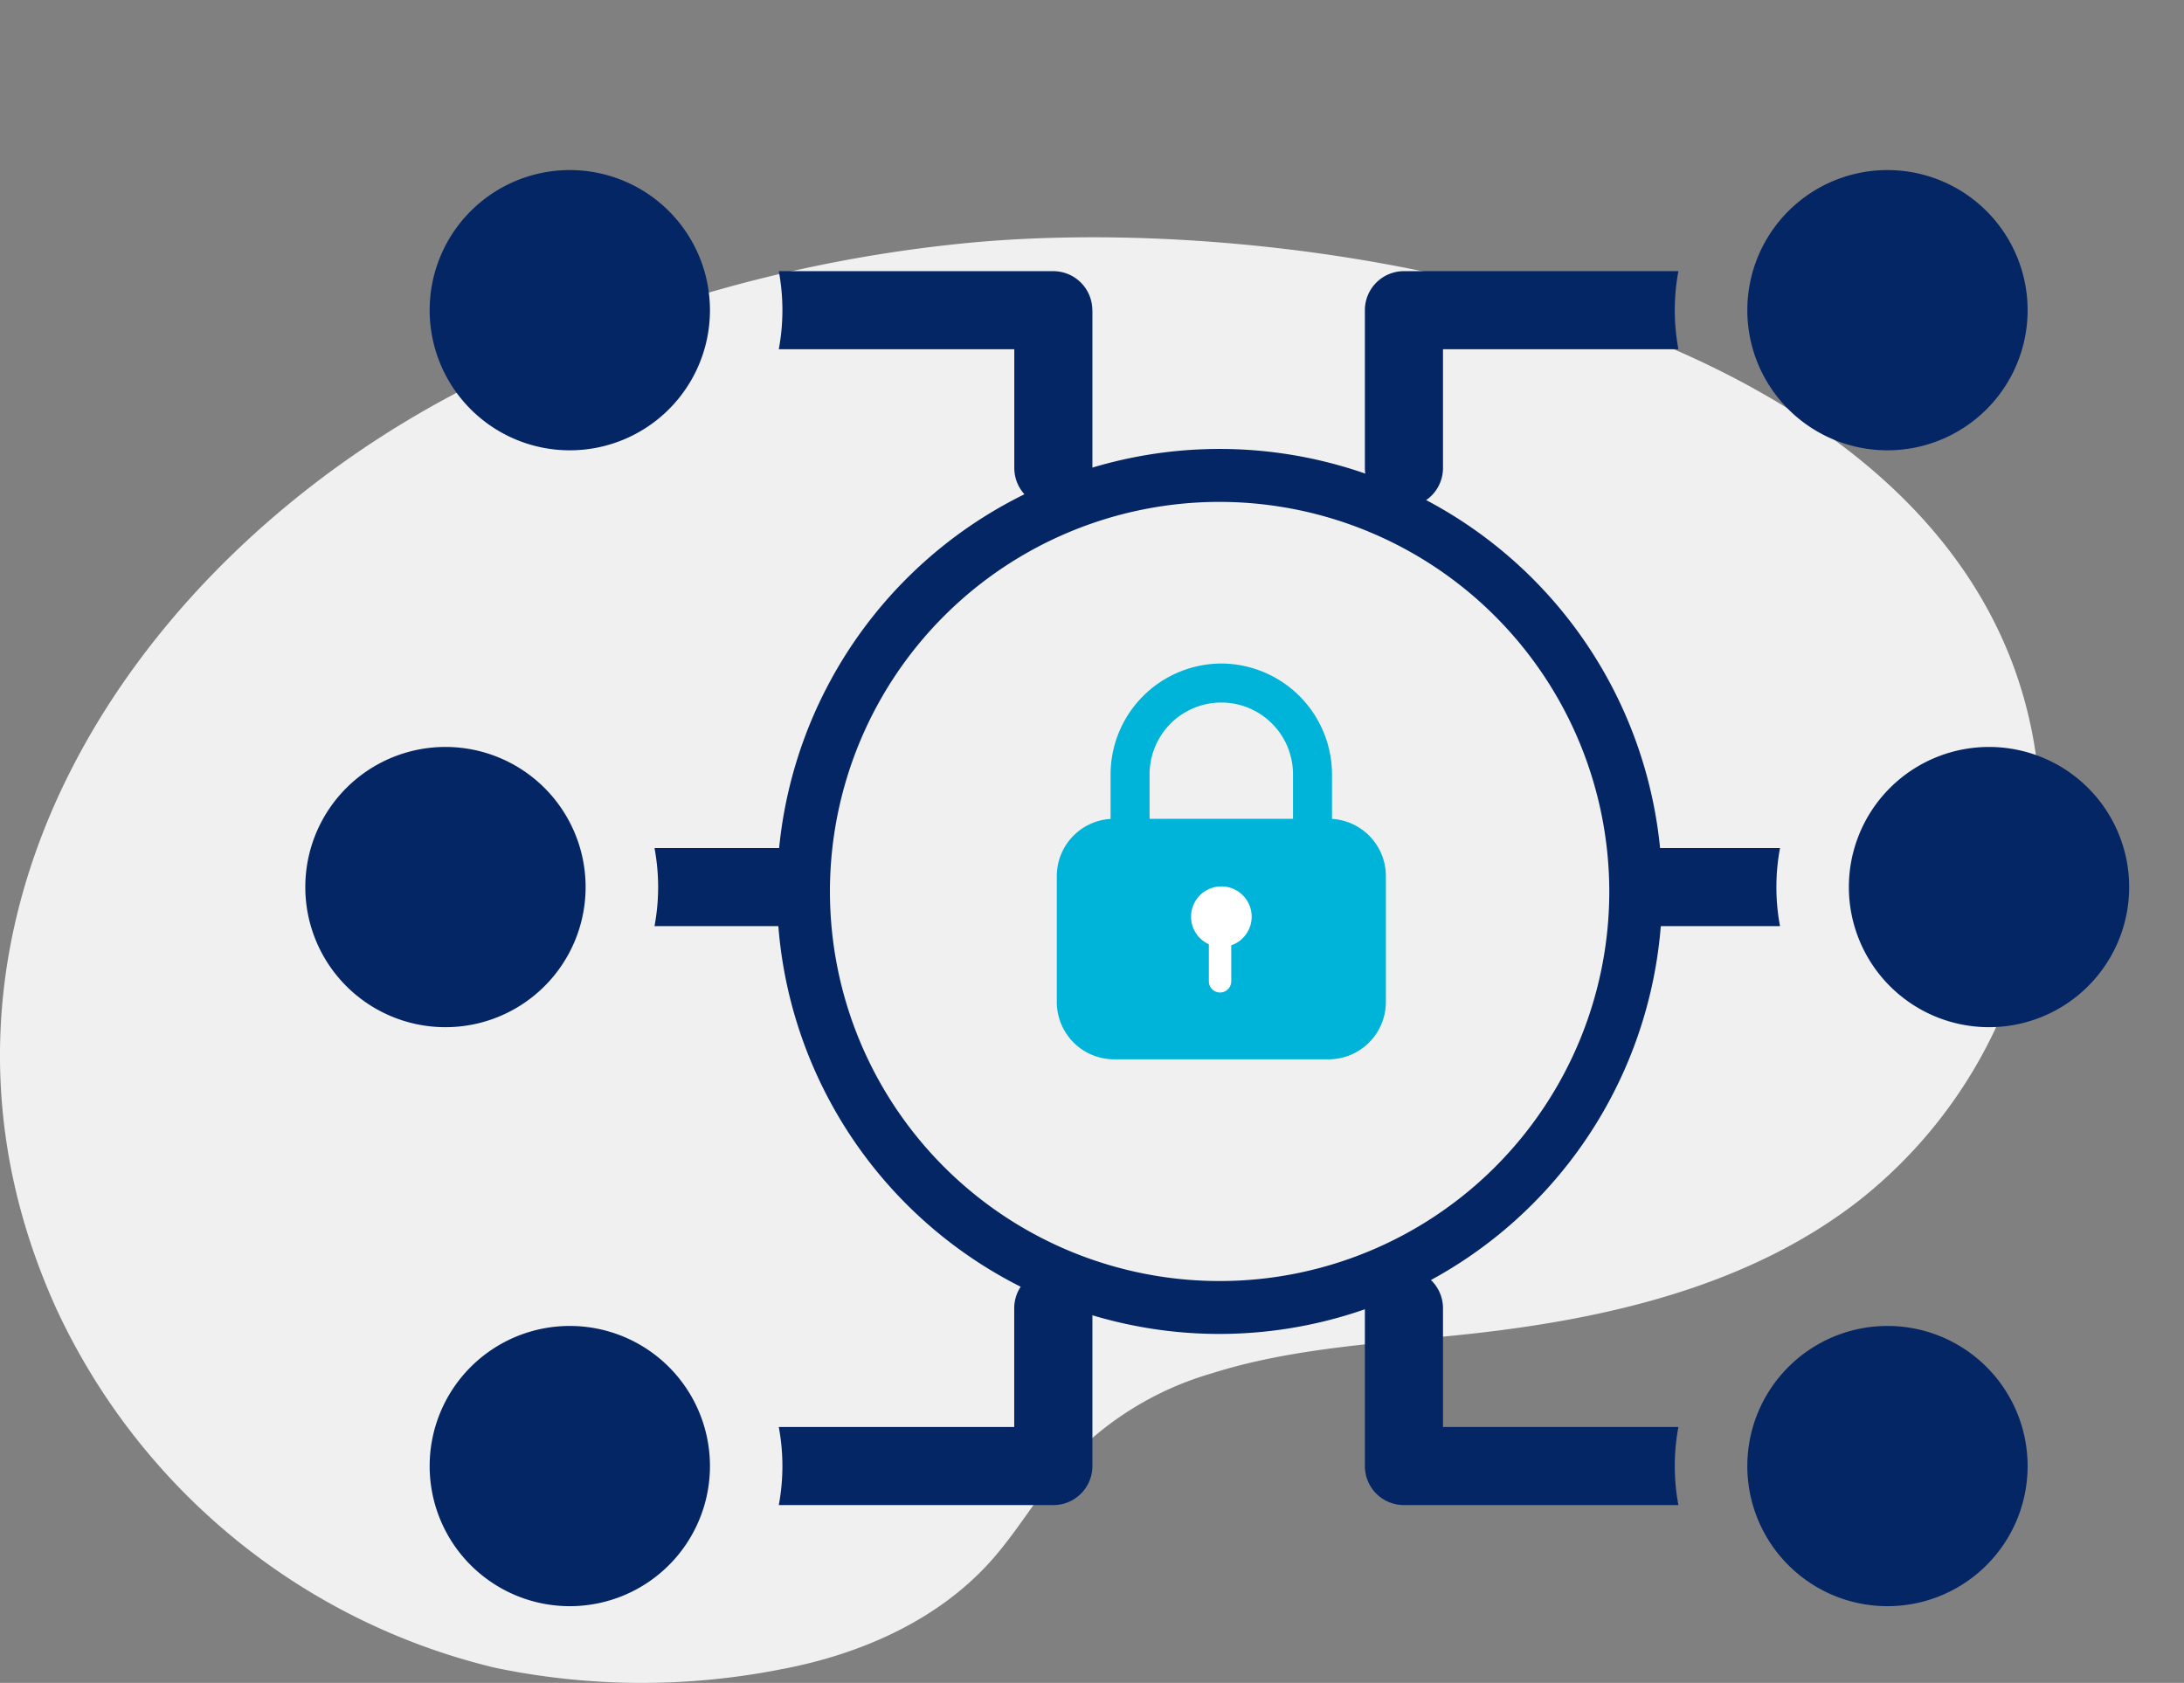 <svg id="Group_3931" data-name="Group 3931" xmlns="http://www.w3.org/2000/svg" xmlns:xlink="http://www.w3.org/1999/xlink" width="129.744" height="100" viewBox="0 0 129.744 100">
  <rect x="0" y="0" width="129.744" height="100" fill="#808080" stroke="none"/>
  <defs>
    <clipPath id="clip-path">
      <rect id="Rectangle_7976" data-name="Rectangle 7976" width="129.744" height="100" fill="#f0f0f0"/>
    </clipPath>
    <clipPath id="clip-path-2">
      <rect id="Rectangle_7977" data-name="Rectangle 7977" width="129.744" height="100" fill="none"/>
    </clipPath>
  </defs>
  <g id="Group_3928" data-name="Group 3928">
    <g id="Group_3927" data-name="Group 3927" clip-path="url(#clip-path)">
      <path id="Path_15401" data-name="Path 15401" d="M71.994,110.049c4.891-1.558,10.377-1.8,15.391-2.351,8.18-.9,16.559-2.853,23.049-7.914a28.31,28.31,0,0,0,10.61-19.105c3.374-31.89-41.224-40.2-64.262-37.728a84.483,84.483,0,0,0-28.531,8.258C7.935,61.308-6.962,83.558,3.365,106.248A38.637,38.637,0,0,0,29.393,127.54a42.707,42.707,0,0,0,17.012.094c4.671-.876,9.273-2.878,12.445-6.417,1.554-1.734,2.721-3.781,4.239-5.546a18.916,18.916,0,0,1,8.9-5.622" transform="translate(0 -28.443)" fill="#f0f0f0"/>
    </g>
  </g>
  <g id="Group_3930" data-name="Group 3930">
    <g id="Group_3929" data-name="Group 3929" clip-path="url(#clip-path-2)">
      <path id="Path_15407" data-name="Path 15407" d="M158.231,50.936v9.376a2.32,2.32,0,0,1-4.64,0V53.256H139.6a12.6,12.6,0,0,0,0-4.64h16.306a2.32,2.32,0,0,1,2.32,2.32" transform="translate(-93.335 -32.503)" fill="#052664"/>
      <path id="Path_15408" data-name="Path 15408" d="M93.664,38.817a8.326,8.326,0,1,1-8.326-8.326,8.326,8.326,0,0,1,8.326,8.326" transform="translate(-51.488 -20.385)" fill="#052664"/>
      <path id="Path_15409" data-name="Path 15409" d="M263.056,50.936a12.457,12.457,0,0,0,.215,2.32H249.285v7.056a2.32,2.32,0,1,1-4.64,0V50.936a2.318,2.318,0,0,1,2.32-2.32h16.306a12.457,12.457,0,0,0-.215,2.32" transform="translate(-163.562 -32.503)" fill="#052664"/>
      <path id="Path_15410" data-name="Path 15410" d="M313.191,38.817a8.326,8.326,0,1,0,8.326-8.326,8.326,8.326,0,0,0-8.326,8.326" transform="translate(-209.389 -20.385)" fill="#052664"/>
      <path id="Path_15411" data-name="Path 15411" d="M263.056,239.252a12.457,12.457,0,0,0,.215,2.32H246.965a2.318,2.318,0,0,1-2.32-2.32v-9.376a2.32,2.32,0,1,1,4.64,0v7.056h13.986a12.457,12.457,0,0,0-.215,2.32" transform="translate(-163.562 -152.137)" fill="#052664"/>
      <path id="Path_15412" data-name="Path 15412" d="M313.191,246.053a8.326,8.326,0,1,1,8.326,8.326,8.326,8.326,0,0,1-8.326-8.326" transform="translate(-209.389 -158.937)" fill="#052664"/>
      <path id="Path_15413" data-name="Path 15413" d="M158.231,229.876v9.376a2.32,2.32,0,0,1-2.32,2.32H139.6a12.6,12.6,0,0,0,0-4.64h13.986v-7.056a2.32,2.32,0,0,1,4.64,0" transform="translate(-93.335 -152.137)" fill="#052664"/>
      <path id="Path_15414" data-name="Path 15414" d="M93.664,246.053a8.326,8.326,0,1,0-8.326,8.326,8.326,8.326,0,0,0,8.326-8.326" transform="translate(-51.488 -158.937)" fill="#052664"/>
      <path id="Path_15415" data-name="Path 15415" d="M127.377,154.366a2.323,2.323,0,0,1-2.32,2.32h-7.742a12.6,12.6,0,0,0,0-4.64h7.742a2.32,2.32,0,0,1,2.32,2.32" transform="translate(-78.433 -101.653)" fill="#052664"/>
      <path id="Path_15416" data-name="Path 15416" d="M71.375,142.246a8.326,8.326,0,1,0-8.326,8.326,8.326,8.326,0,0,0,8.326-8.326" transform="translate(-36.586 -89.535)" fill="#052664"/>
      <path id="Path_15417" data-name="Path 15417" d="M298.542,154.366a12.454,12.454,0,0,0,.215,2.32h-7.742a2.32,2.32,0,1,1,0-4.64h7.742a12.454,12.454,0,0,0-.215,2.32" transform="translate(-193.012 -101.653)" fill="#052664"/>
      <path id="Path_15418" data-name="Path 15418" d="M331.4,142.246a8.326,8.326,0,1,1,8.327,8.326,8.327,8.327,0,0,1-8.327-8.326" transform="translate(-221.565 -89.535)" fill="#052664"/>
      <path id="Path_15419" data-name="Path 15419" d="M165.564,133.079a26.294,26.294,0,1,1,26.293-26.294,26.324,26.324,0,0,1-26.293,26.294m0-49.442a23.149,23.149,0,1,0,23.149,23.149,23.176,23.176,0,0,0-23.149-23.149" transform="translate(-93.111 -53.814)" fill="#052664"/>
      <g id="Group_3932" data-name="Group 3932" transform="translate(62.78 39.428)">
        <path id="Path_15406" data-name="Path 15406" d="M198.56,108.616a4.264,4.264,0,0,1,4.259,4.26v6.2a4.259,4.259,0,0,1-8.519,0v-6.2a4.264,4.264,0,0,1,4.259-4.26m0-2.317a6.6,6.6,0,0,0-6.577,6.577v6.2a6.577,6.577,0,0,0,13.154,0v-6.2a6.6,6.6,0,0,0-6.577-6.577" transform="translate(-188.786 -106.299)" fill="#00b3d8"/>
        <path id="Path_15420" data-name="Path 15420" d="M195.036,158.367H182.3a3.406,3.406,0,0,1-3.406-3.406v-7.48a3.406,3.406,0,0,1,3.406-3.406h12.737a3.406,3.406,0,0,1,3.406,3.406v7.48a3.406,3.406,0,0,1-3.406,3.406" transform="translate(-178.893 -134.849)" fill="#00b3d8"/>
      </g>
      <path id="Path_15421" data-name="Path 15421" d="M215.136,162.309a1.8,1.8,0,1,1-1.8-1.8,1.8,1.8,0,0,1,1.8,1.8" transform="translate(-140.779 -107.838)" fill="#fff"/>
      <path id="Path_15422" data-name="Path 15422" d="M216.546,174.383h0a.667.667,0,0,1-.665-.665v-2.532a.665.665,0,1,1,1.33,0v2.532a.667.667,0,0,1-.665.665" transform="translate(-144.067 -115.407)" fill="#fff"/>
    </g>
  </g>
</svg>
